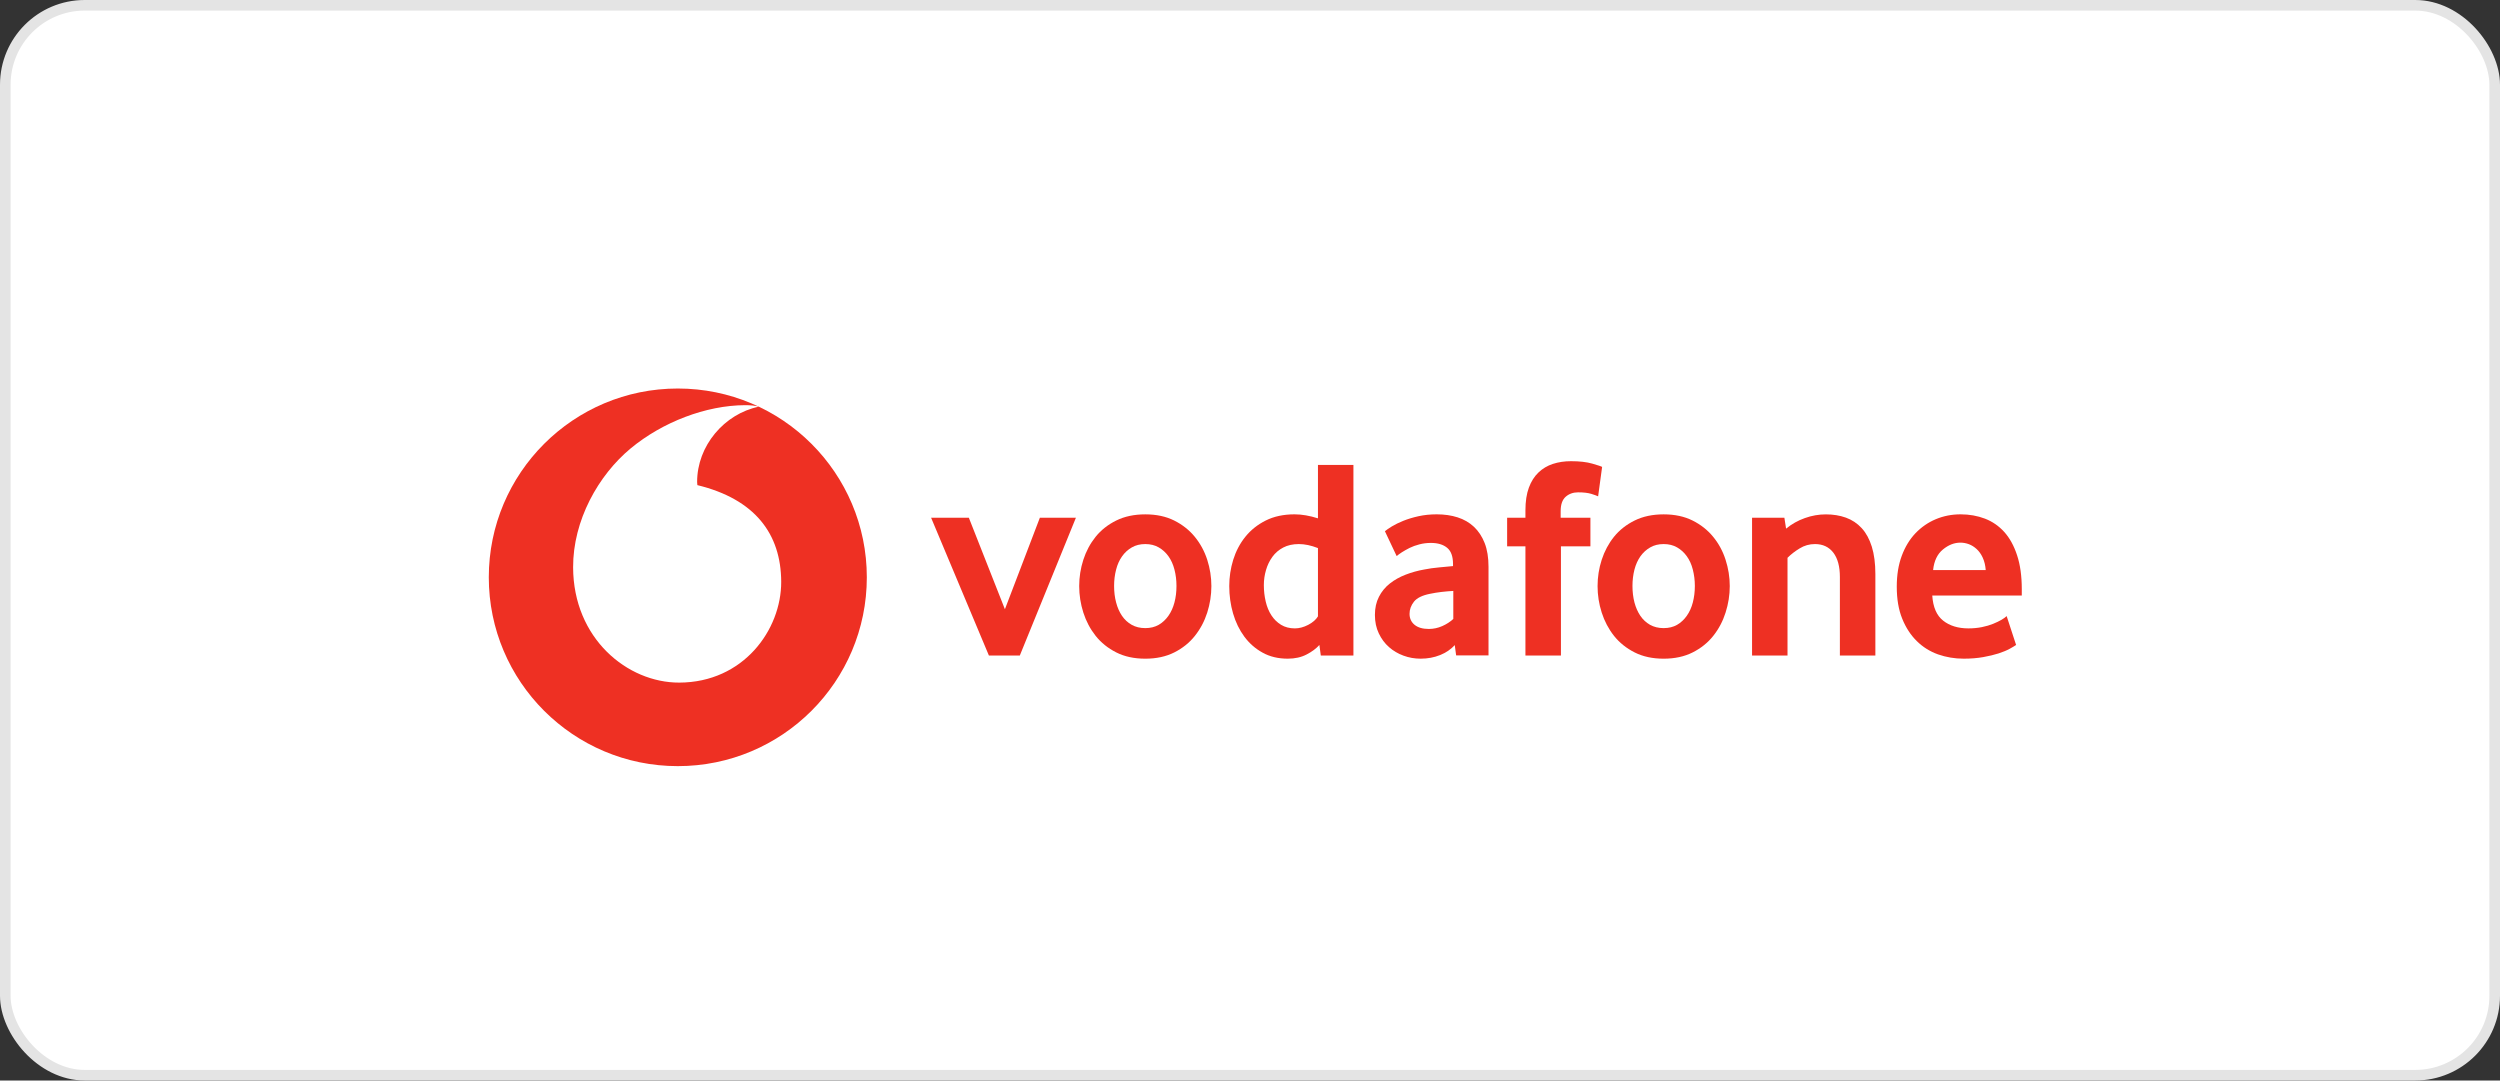 <svg width="236" height="102" viewBox="0 0 236 102" fill="none" xmlns="http://www.w3.org/2000/svg">
<rect x="0" y="0" width="236" height="102" fill="#333333" stroke="none"/>
<rect x="0.5" y="0.5" width="235" height="101" rx="7.5" fill="white" stroke="#E4E4E4"/>
<g clip-path="url(#clip0_6397_3621)">
<path d="M81.828 54.5C81.828 64.343 73.842 72.323 63.986 72.323C54.131 72.323 46.142 64.343 46.142 54.5C46.142 44.657 54.131 36.676 63.986 36.676C73.842 36.676 81.828 44.657 81.828 54.5Z" fill="#EE3023"/>
<path d="M64.127 64.438C59.226 64.455 54.125 60.276 54.102 53.563C54.085 49.126 56.485 44.853 59.547 42.319C62.537 39.85 66.632 38.261 70.343 38.248C70.822 38.248 71.324 38.288 71.629 38.392C68.383 39.064 65.799 42.083 65.809 45.505C65.809 45.619 65.819 45.74 65.832 45.796C71.264 47.119 73.73 50.394 73.746 54.922C73.759 59.454 70.179 64.419 64.127 64.438Z" fill="white"/>
<path d="M93.352 61.881L87.897 48.877H91.46L94.863 57.512L98.162 48.877H101.565L96.27 61.881H93.352Z" fill="#EE3023"/>
<path d="M111.059 55.312C111.059 54.772 110.997 54.258 110.869 53.77C110.744 53.282 110.554 52.863 110.302 52.512C110.049 52.159 109.744 51.88 109.384 51.674C109.023 51.465 108.6 51.36 108.115 51.36C107.63 51.36 107.204 51.465 106.846 51.674C106.486 51.88 106.177 52.159 105.928 52.512C105.676 52.863 105.486 53.282 105.361 53.77C105.233 54.258 105.171 54.772 105.171 55.312C105.171 55.872 105.233 56.393 105.361 56.871C105.486 57.349 105.669 57.768 105.912 58.128C106.154 58.488 106.463 58.773 106.833 58.983C107.2 59.189 107.63 59.294 108.115 59.294C108.6 59.294 109.023 59.189 109.384 58.983C109.744 58.773 110.049 58.488 110.302 58.128C110.554 57.768 110.744 57.349 110.869 56.871C110.997 56.393 111.059 55.872 111.059 55.312ZM114.354 55.326C114.354 56.174 114.223 57.006 113.964 57.825C113.702 58.644 113.315 59.374 112.8 60.022C112.288 60.67 111.639 61.191 110.856 61.587C110.072 61.983 109.158 62.18 108.115 62.18C107.069 62.18 106.154 61.983 105.374 61.587C104.591 61.191 103.941 60.67 103.427 60.022C102.915 59.374 102.528 58.644 102.266 57.825C102.007 57.006 101.876 56.174 101.876 55.326C101.876 54.481 102.007 53.656 102.266 52.844C102.528 52.035 102.915 51.312 103.427 50.673C103.941 50.035 104.591 49.524 105.374 49.137C106.154 48.751 107.069 48.555 108.115 48.555C109.158 48.555 110.069 48.751 110.843 49.137C111.616 49.524 112.266 50.035 112.787 50.673C113.311 51.312 113.702 52.035 113.964 52.844C114.223 53.656 114.354 54.481 114.354 55.326Z" fill="#EE3023"/>
<path d="M124.415 51.739C123.769 51.487 123.169 51.36 122.612 51.36C122.042 51.36 121.547 51.471 121.137 51.687C120.724 51.903 120.383 52.195 120.114 52.565C119.845 52.935 119.645 53.35 119.511 53.812C119.376 54.271 119.307 54.745 119.307 55.233C119.307 55.774 119.366 56.291 119.484 56.789C119.599 57.283 119.779 57.719 120.022 58.089C120.261 58.459 120.566 58.757 120.934 58.983C121.301 59.206 121.737 59.32 122.238 59.32C122.651 59.32 123.071 59.206 123.501 58.983C123.93 58.757 124.235 58.488 124.415 58.184L124.415 51.739ZM124.684 61.881L124.55 60.885C124.245 61.226 123.842 61.527 123.337 61.786C122.835 62.048 122.242 62.179 121.56 62.179C120.665 62.179 119.871 61.989 119.193 61.612C118.507 61.236 117.934 60.731 117.468 60.103C117.003 59.474 116.645 58.744 116.403 57.915C116.163 57.09 116.042 56.226 116.042 55.325C116.042 54.48 116.167 53.652 116.416 52.843C116.668 52.034 117.048 51.31 117.56 50.672C118.075 50.033 118.714 49.523 119.488 49.136C120.258 48.75 121.166 48.553 122.206 48.553C122.887 48.553 123.625 48.681 124.415 48.93V43.887H127.763V61.881H124.684Z" fill="#EE3023"/>
<path d="M137.192 55.784C136.831 55.803 136.457 55.836 136.077 55.879C135.697 55.925 135.336 55.983 134.992 56.055C134.264 56.199 133.762 56.445 133.48 56.795C133.202 57.149 133.061 57.529 133.061 57.945C133.061 58.374 133.218 58.721 133.536 58.983C133.854 59.242 134.3 59.373 134.88 59.373C135.316 59.373 135.739 59.284 136.146 59.104C136.552 58.924 136.903 58.698 137.192 58.429V55.784ZM137.46 61.871L137.329 60.898C136.965 61.298 136.506 61.612 135.946 61.838C135.385 62.064 134.772 62.179 134.103 62.179C133.543 62.179 133.002 62.084 132.49 61.894C131.972 61.707 131.516 61.435 131.12 61.085C130.723 60.735 130.402 60.306 130.159 59.792C129.913 59.278 129.792 58.698 129.792 58.05C129.792 57.404 129.917 56.831 130.172 56.337C130.425 55.843 130.766 55.427 131.202 55.083C131.635 54.742 132.133 54.464 132.693 54.248C133.251 54.032 133.841 53.868 134.454 53.76C134.887 53.672 135.362 53.606 135.877 53.56C136.392 53.514 136.821 53.475 137.165 53.439V53.249C137.165 52.529 136.982 52.018 136.608 51.71C136.238 51.405 135.726 51.252 135.077 51.252C134.697 51.252 134.333 51.297 133.988 51.389C133.644 51.477 133.339 51.589 133.067 51.723C132.795 51.861 132.556 51.995 132.346 52.129C132.139 52.263 131.972 52.385 131.844 52.493L130.736 50.148C130.88 50.02 131.1 49.87 131.398 49.69C131.697 49.51 132.054 49.333 132.48 49.162C132.903 48.992 133.379 48.848 133.91 48.73C134.441 48.612 135.015 48.553 135.624 48.553C136.346 48.553 137.005 48.648 137.598 48.838C138.191 49.028 138.706 49.323 139.139 49.729C139.568 50.132 139.906 50.642 140.152 51.265C140.395 51.884 140.516 52.633 140.516 53.514V61.871H137.46Z" fill="#EE3023"/>
<path d="M150.863 46.854C150.755 46.801 150.545 46.723 150.23 46.624C149.912 46.526 149.496 46.477 148.971 46.477C148.506 46.477 148.112 46.618 147.798 46.896C147.483 47.175 147.326 47.63 147.326 48.258V48.877H150.135V51.576H147.352V61.881H144.001V51.576H142.273V48.877H144.001V48.177C144.001 47.332 144.109 46.618 144.326 46.032C144.542 45.449 144.844 44.971 145.231 44.604C145.617 44.234 146.073 43.962 146.594 43.792C147.119 43.622 147.686 43.537 148.299 43.537C149.109 43.537 149.778 43.612 150.309 43.766C150.84 43.92 151.152 44.021 151.24 44.077L150.863 46.854Z" fill="#EE3023"/>
<path d="M159.994 55.312C159.994 54.772 159.928 54.258 159.803 53.77C159.679 53.282 159.489 52.863 159.236 52.512C158.984 52.159 158.679 51.88 158.318 51.674C157.958 51.465 157.535 51.36 157.05 51.36C156.564 51.36 156.138 51.465 155.781 51.674C155.42 51.88 155.112 52.159 154.859 52.512C154.61 52.863 154.42 53.282 154.292 53.77C154.168 54.258 154.105 54.772 154.105 55.312C154.105 55.872 154.168 56.393 154.292 56.871C154.42 57.349 154.604 57.768 154.846 58.128C155.089 58.488 155.397 58.773 155.764 58.983C156.135 59.189 156.564 59.294 157.05 59.294C157.535 59.294 157.958 59.189 158.318 58.983C158.679 58.773 158.984 58.488 159.236 58.128C159.489 57.768 159.679 57.349 159.803 56.871C159.928 56.393 159.994 55.872 159.994 55.312ZM163.289 55.326C163.289 56.174 163.157 57.006 162.895 57.825C162.636 58.644 162.249 59.374 161.735 60.022C161.223 60.67 160.574 61.191 159.79 61.587C159.007 61.983 158.092 62.18 157.05 62.18C156.004 62.18 155.089 61.983 154.309 61.587C153.525 61.191 152.876 60.67 152.361 60.022C151.85 59.374 151.463 58.644 151.201 57.825C150.938 57.006 150.811 56.174 150.811 55.326C150.811 54.481 150.938 53.656 151.201 52.844C151.463 52.035 151.85 51.312 152.361 50.673C152.876 50.035 153.525 49.524 154.309 49.137C155.089 48.751 156.004 48.555 157.05 48.555C158.092 48.555 159.004 48.751 159.777 49.137C160.551 49.524 161.2 50.035 161.721 50.673C162.246 51.312 162.636 52.035 162.895 52.844C163.157 53.656 163.289 54.481 163.289 55.326Z" fill="#EE3023"/>
<path d="M173.685 61.881V54.464C173.685 53.475 173.478 52.709 173.065 52.169C172.649 51.631 172.075 51.36 171.334 51.36C170.813 51.36 170.331 51.494 169.892 51.766C169.449 52.034 169.065 52.332 168.741 52.656V61.881H165.394V48.877H168.446L168.606 49.903C169.131 49.474 169.718 49.139 170.377 48.907C171.033 48.671 171.695 48.557 172.36 48.557C173.046 48.557 173.675 48.658 174.252 48.864C174.829 49.074 175.324 49.401 175.737 49.85C176.154 50.299 176.472 50.885 176.698 51.602C176.921 52.322 177.035 53.187 177.035 54.192V61.881H173.685Z" fill="#EE3023"/>
<path d="M187.454 53.816C187.418 53.367 187.323 52.974 187.169 52.643C187.015 52.309 186.825 52.041 186.599 51.834C186.372 51.625 186.13 51.474 185.867 51.373C185.602 51.275 185.336 51.225 185.064 51.225C184.484 51.225 183.933 51.441 183.409 51.874C182.884 52.306 182.576 52.951 182.484 53.816H187.454ZM182.405 56.216C182.477 57.313 182.818 58.105 183.435 58.59C184.048 59.075 184.845 59.32 185.818 59.32C186.271 59.32 186.697 59.278 187.094 59.199C187.49 59.117 187.844 59.015 188.153 58.888C188.461 58.763 188.723 58.636 188.939 58.511C189.156 58.384 189.316 58.266 189.428 58.158L190.32 60.885C190.192 60.974 189.988 61.095 189.71 61.249C189.431 61.403 189.084 61.543 188.671 61.681C188.257 61.815 187.769 61.93 187.212 62.031C186.654 62.13 186.041 62.179 185.376 62.179C184.527 62.179 183.723 62.044 182.956 61.776C182.192 61.504 181.52 61.085 180.946 60.519C180.369 59.952 179.91 59.248 179.569 58.403C179.225 57.558 179.055 56.55 179.055 55.381C179.055 54.284 179.212 53.311 179.527 52.466C179.842 51.621 180.274 50.911 180.822 50.335C181.373 49.761 182.012 49.319 182.74 49.012C183.471 48.707 184.248 48.553 185.077 48.553C185.907 48.553 186.671 48.691 187.376 48.959C188.077 49.228 188.684 49.647 189.198 50.213C189.71 50.78 190.116 51.513 190.411 52.414C190.71 53.311 190.857 54.382 190.857 55.623V56.216L182.405 56.216Z" fill="#EE3023"/>
</g>
<defs>
<clipPath id="clip0_6397_3621">
<rect width="147" height="39" fill="white" transform="translate(45 35)"/>
</clipPath>
</defs>
</svg>
